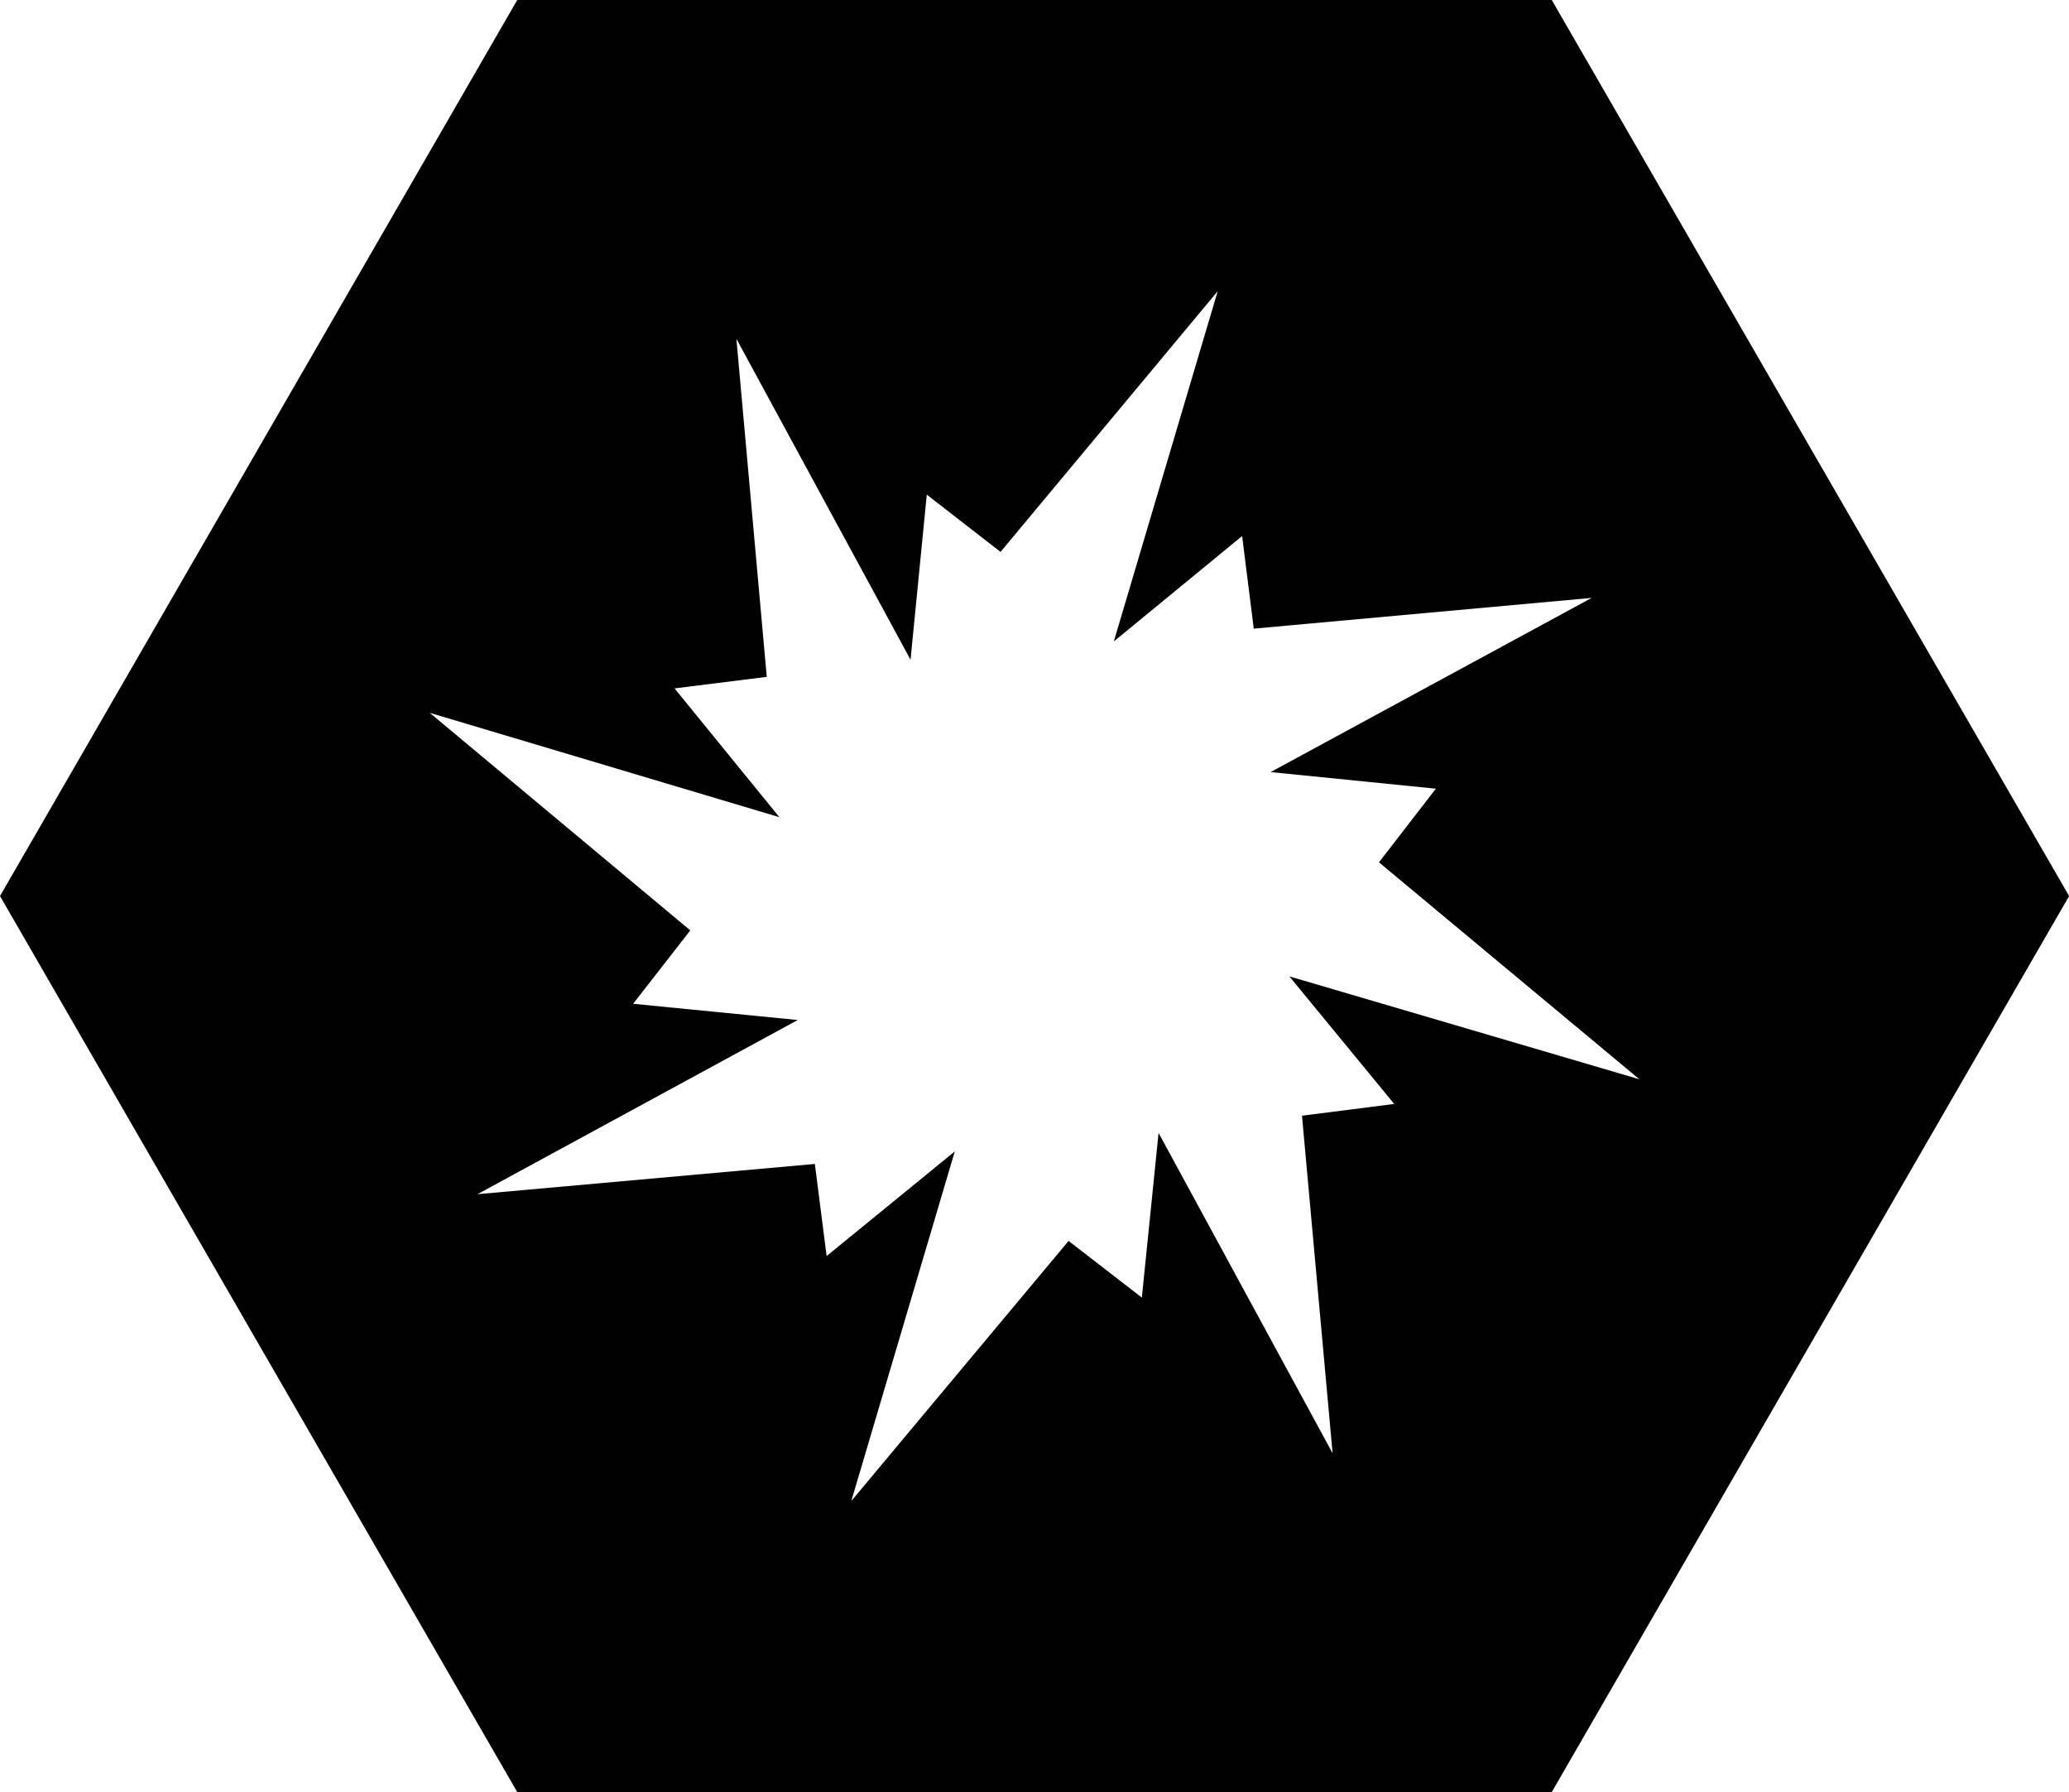 <?xml version="1.0" encoding="utf-8"?>
<!-- Generator: Adobe Illustrator 16.0.3, SVG Export Plug-In . SVG Version: 6.00 Build 0)  -->
<!DOCTYPE svg PUBLIC "-//W3C//DTD SVG 1.1//EN" "http://www.w3.org/Graphics/SVG/1.1/DTD/svg11.dtd">
<svg version="1.1" id="Layer_1" xmlns="http://www.w3.org/2000/svg" xmlns:xlink="http://www.w3.org/1999/xlink" x="0px" y="0px"
	 width="16.692px" height="14.456px" viewBox="0 0 16.692 14.456" enable-background="new 0 0 16.692 14.456" xml:space="preserve">
<path fill="#010101" d="M12.519,0H4.173L0,7.228l4.173,7.228h8.346l4.174-7.228L12.519,0z M11.248,8.905L10.504,9l0.247,2.723
	L9.347,9.139l-0.135,1.328L8.621,10.01l-1.753,2.098l0.835-2.82l-1.034,0.844L6.574,9.389L3.852,9.633l2.584-1.405L5.108,8.097
	l0.461-0.592L3.467,5.75l2.821,0.842L5.442,5.553L6.186,5.46L5.941,2.733l1.405,2.589L7.477,3.99l0.595,0.462l1.752-2.103
	L8.986,5.174l1.035-0.85l0.094,0.747l2.726-0.248l-2.59,1.405l1.333,0.134l-0.459,0.594l2.101,1.75l-2.824-0.83L11.248,8.905z"/>
</svg>
